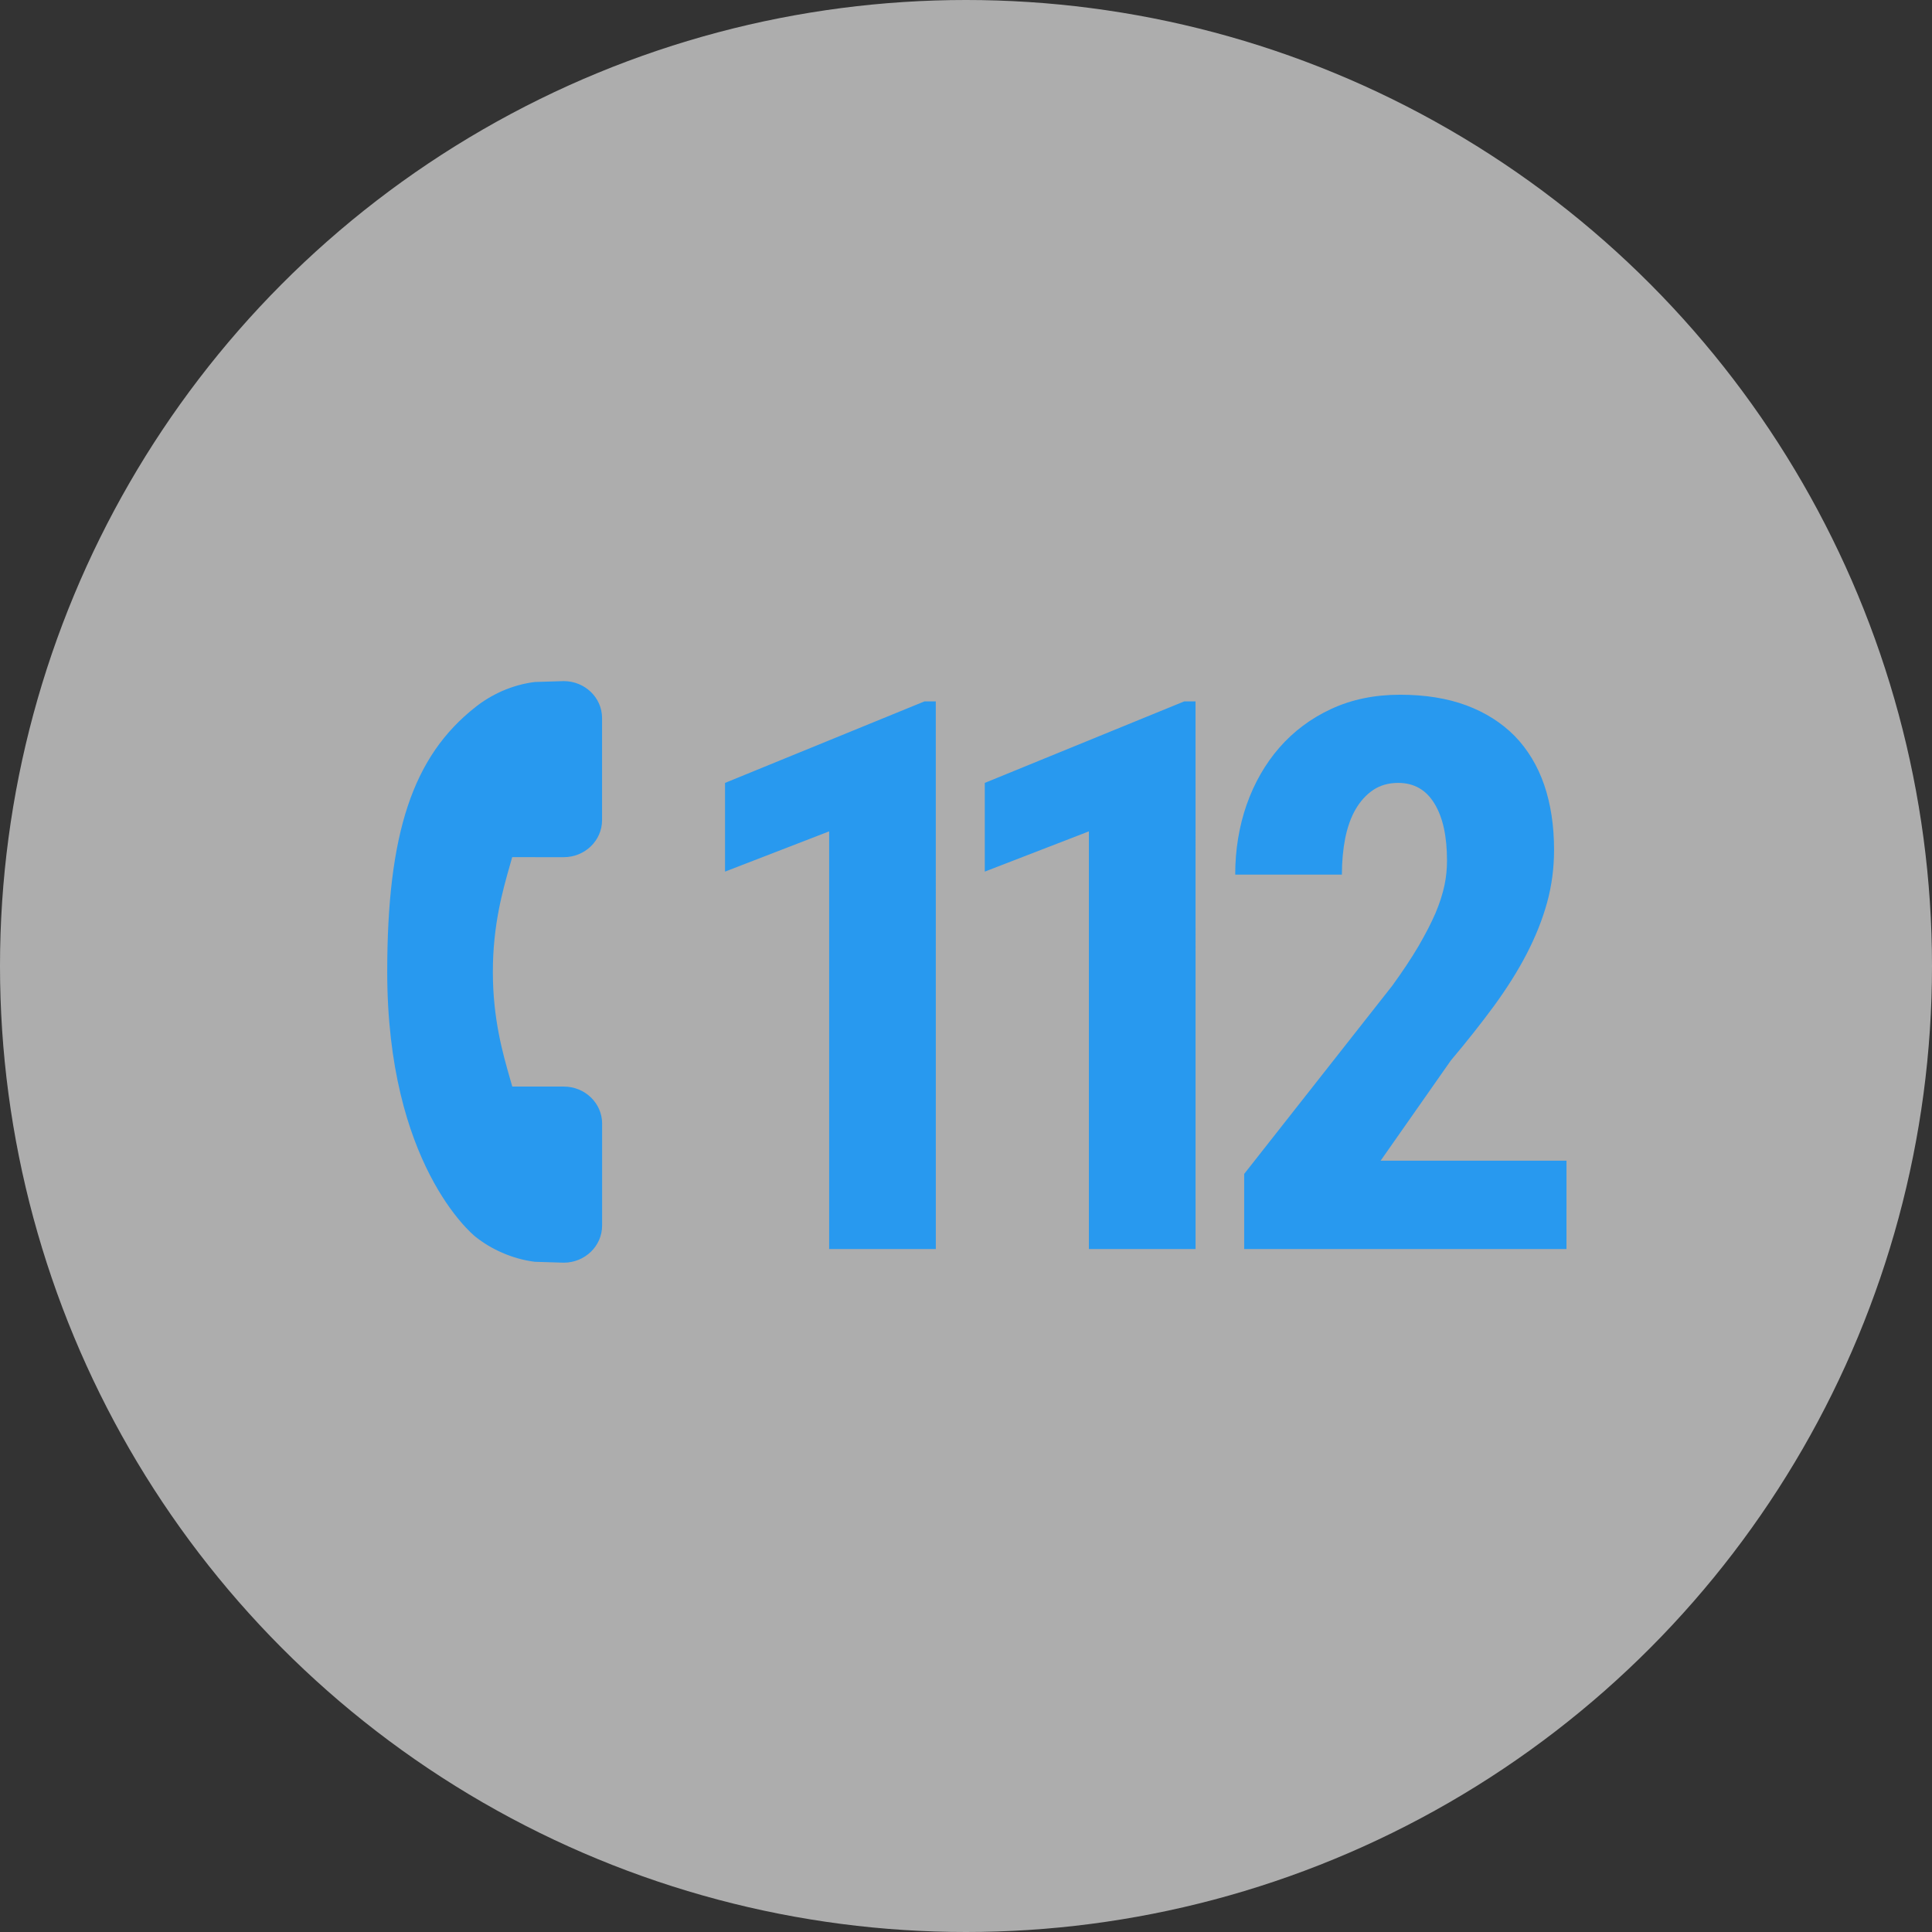 <?xml version="1.0" encoding="UTF-8"?> <svg xmlns="http://www.w3.org/2000/svg" height="61" viewBox="0 0 61 61" width="61"><rect x="0" y="0" width="61" height="61" fill="#333333" stroke="none"/> <g fill="none" fill-rule="evenodd" transform=""> <ellipse cx="30.5" cy="30.5" fill="#fff" opacity=".6" rx="30.5" ry="30.5"></ellipse> <g fill="#2899ef" transform="translate(12 21)"> <path d="m7.011 17.701v-3.229c-.001-.642-.543-1.165-1.209-1.165h-1.627c-.023-.08-.047-.162-.072-.25-.229-.798-.542-1.891-.542-3.372 0-1.484.314-2.578.542-3.378.024-.085.048-.166.069-.244l1.091.001.537-0c.667 0 1.208-.524 1.209-1.166l0-3.229c0-.642-.543-1.164-1.209-1.164l-.913.028c-.347.042-.699.139-1.036.286-.318.143-.592.309-.837.504-1.981 1.555-2.788 3.977-2.788 8.361 0 6.059 2.671 8.272 2.787 8.366.257.202.531.367.842.503.334.146.686.243 1.032.286l.914.028c.666-.001 1.208-.524 1.209-1.166"></path> <path d="m17.547 18.437h-3.368v-13.188l-3.287 1.271v-2.801l6.298-2.574h.356zm8.201 0h-3.368v-13.188l-3.287 1.271v-2.801l6.298-2.574h.356zm11.711 0h-10.176v-2.372l4.675-5.942c.332-.457.607-.874.83-1.251.218-.377.397-.721.534-1.037.134-.315.227-.611.284-.878.057-.267.081-.53.081-.781 0-.769-.129-1.368-.397-1.805-.263-.433-.643-.652-1.146-.652-.299 0-.559.073-.781.219-.223.15-.405.348-.558.607-.15.255-.259.563-.332.919-.069.356-.105.741-.105 1.15h-3.368c0-.781.121-1.518.36-2.206.243-.689.587-1.287 1.032-1.801.45-.514.992-.923 1.639-1.223.643-.299 1.368-.449 2.174-.449.793 0 1.49.113 2.093.336.607.227 1.113.55 1.526.967.409.421.721.935.931 1.542.207.607.312 1.291.312 2.052 0 .575-.073 1.133-.223 1.676-.15.542-.368 1.081-.647 1.619-.279.538-.624 1.081-1.024 1.631-.405.55-.858 1.125-1.364 1.724l-2.218 3.165h5.869z"></path> </g> </g> </svg> 